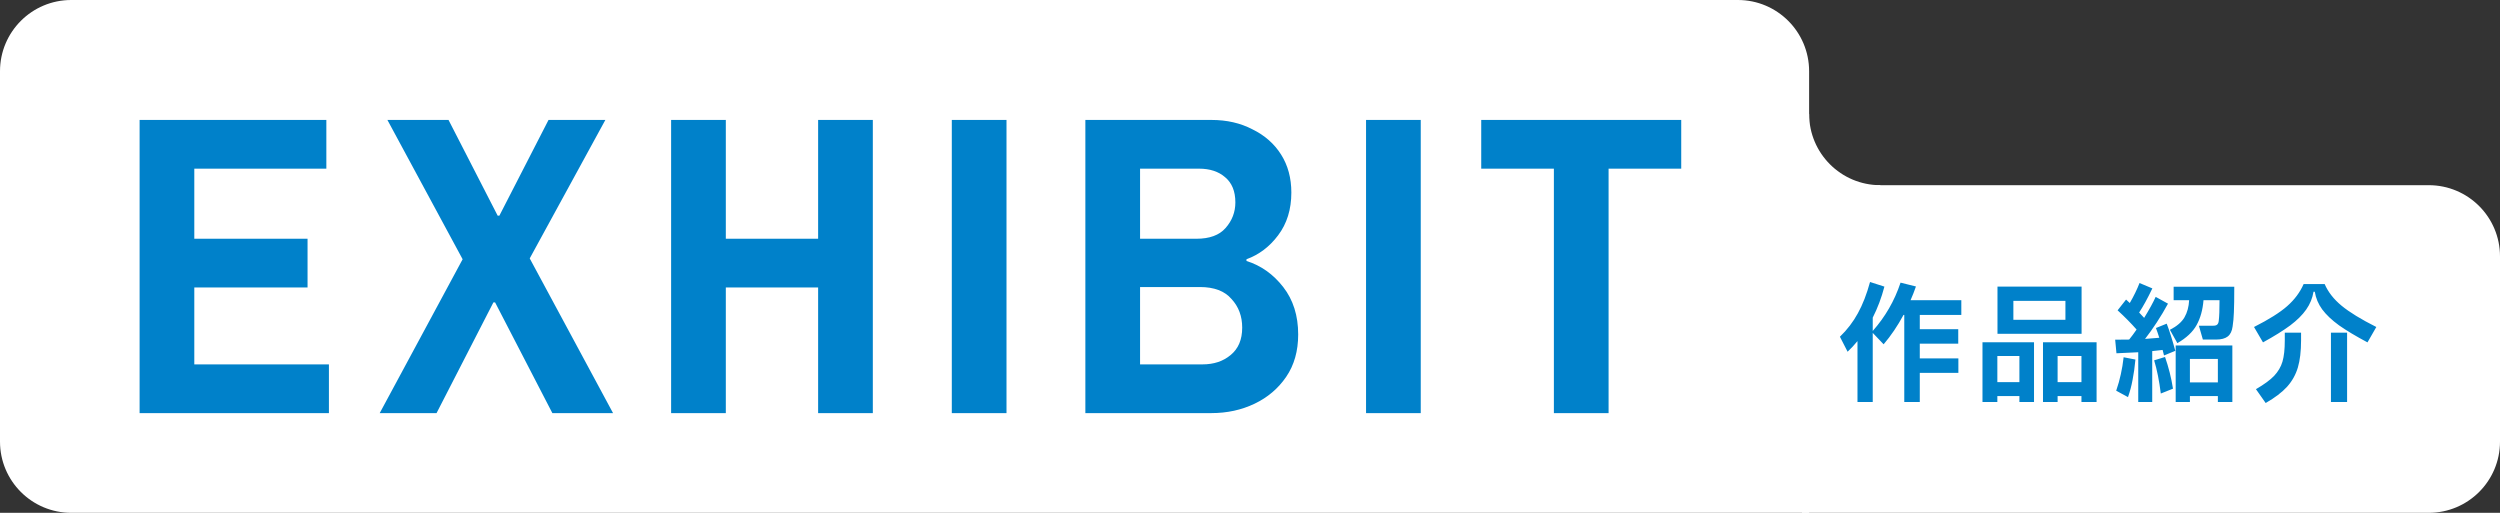 <svg width="351" height="72" viewBox="0 0 351 72" fill="none" xmlns="http://www.w3.org/2000/svg">
<rect x="0" y="0" width="351" height="72" fill="#333333" stroke="none"/>
<path d="M0 10C0 4.477 4.477 0 10 0H244C249.523 0 254 4.477 254 10V72H10C4.477 72 0 67.523 0 62V10Z" fill="white"/>
<path d="M19.6 58V16.84H45.82V23.68H27.28V33.52H43.18V40.36H27.28V51.16H46.18V58H19.6ZM53.312 58L64.953 36.4L54.392 16.84H62.972L69.873 30.28H70.112L77.013 16.84H84.993L74.373 36.28L86.073 58H77.552L69.513 42.46H69.272L61.292 58H53.312ZM94.225 58V16.84H101.905V33.52H114.865V16.84H122.545V58H114.865V40.36H101.905V58H94.225ZM133.633 58V16.84H141.313V58H133.633ZM152.385 58V16.84H170.085C172.245 16.84 174.165 17.28 175.845 18.16C177.565 19 178.905 20.18 179.865 21.7C180.825 23.22 181.305 25 181.305 27.04C181.305 29.4 180.685 31.4 179.445 33.04C178.245 34.64 176.765 35.76 175.005 36.4V36.64C177.045 37.28 178.765 38.5 180.165 40.3C181.565 42.1 182.265 44.32 182.265 46.96C182.265 49.28 181.705 51.26 180.585 52.9C179.465 54.54 177.985 55.8 176.145 56.68C174.305 57.56 172.285 58 170.085 58H152.385ZM160.065 51.16H168.825C170.425 51.16 171.745 50.72 172.785 49.84C173.865 48.96 174.405 47.68 174.405 46C174.405 44.4 173.905 43.06 172.905 41.98C171.945 40.86 170.465 40.3 168.465 40.3H160.065V51.16ZM160.065 33.52H167.985C169.825 33.52 171.185 33.02 172.065 32.02C172.985 30.98 173.445 29.78 173.445 28.42C173.445 26.86 172.965 25.68 172.005 24.88C171.085 24.08 169.865 23.68 168.345 23.68H160.065V33.52ZM191.793 58V16.84H199.473V58H191.793ZM218.165 58V23.68H207.965V16.84H236.045V23.68H225.845V58H218.165Z" fill="#0081CA"/>
<path fill-rule="evenodd" clip-rule="evenodd" d="M253 16L253 27L264 27L264 26C258.477 26 254 21.523 254 16L253 16Z" fill="white"/>
<path d="M253 26H341C346.523 26 351 30.477 351 36V62C351 67.523 346.523 72 341 72H253V26Z" fill="white"/>
<path d="M275.37 44.218H269.538V46.216H274.938V48.25H269.538V50.32H274.956V52.354H269.538V56.44H267.36V44.218H267.252C266.424 45.754 265.494 47.128 264.462 48.34L262.932 46.738V56.44H260.79V47.89C260.358 48.418 259.896 48.916 259.404 49.384L258.324 47.278C259.344 46.294 260.184 45.196 260.844 43.984C261.516 42.772 262.086 41.308 262.554 39.592L264.57 40.24C264.162 41.8 263.616 43.252 262.932 44.596V46.468C263.82 45.46 264.582 44.404 265.218 43.3C265.866 42.184 266.406 40.978 266.838 39.682L268.998 40.222C268.77 40.882 268.518 41.524 268.242 42.148H275.37V44.218ZM280.446 40.24H292.254V46.864H280.446V40.24ZM282.678 42.238V44.902H289.986V42.238H282.678ZM278.34 48.052H285.576V56.44H283.524V55.612H280.428V56.44H278.34V48.052ZM286.836 48.052H294.36V56.44H292.236V55.612H288.888V56.44H286.836V48.052ZM280.428 49.978V53.65H283.524V49.978H280.428ZM288.888 49.978V53.65H292.236V49.978H288.888ZM304.206 45.442C304.59 46.426 304.992 47.698 305.412 49.258L303.828 49.906C303.804 49.798 303.738 49.54 303.63 49.132L302.172 49.294V56.44H300.21V49.456C298.842 49.528 297.822 49.576 297.15 49.6L296.97 47.692C297.846 47.692 298.5 47.686 298.932 47.674C299.256 47.278 299.604 46.81 299.976 46.27C299.22 45.406 298.332 44.506 297.312 43.57L298.5 42.058C298.716 42.25 298.89 42.412 299.022 42.544C299.586 41.572 300.042 40.636 300.39 39.736L302.19 40.492C301.518 41.896 300.9 43.024 300.336 43.876C300.588 44.128 300.822 44.38 301.038 44.632C301.746 43.48 302.286 42.496 302.658 41.68L304.386 42.634C303.906 43.522 303.378 44.404 302.802 45.28C302.238 46.144 301.692 46.912 301.164 47.584L303.162 47.422C303.018 46.954 302.862 46.498 302.694 46.054L304.206 45.442ZM305.178 40.258H313.692C313.692 41.926 313.674 43.12 313.638 43.84C313.614 44.56 313.554 45.226 313.458 45.838C313.374 46.486 313.146 46.954 312.774 47.242C312.402 47.53 311.856 47.674 311.136 47.674H309.282L308.724 45.73H310.74C311.004 45.73 311.19 45.676 311.298 45.568C311.418 45.46 311.49 45.28 311.514 45.028C311.586 44.464 311.622 43.504 311.622 42.148H309.372C309.264 43.504 308.94 44.668 308.4 45.64C307.872 46.6 306.972 47.446 305.7 48.178L304.656 46.306C305.64 45.802 306.324 45.214 306.708 44.542C307.092 43.87 307.308 43.072 307.356 42.148H305.178V40.258ZM307.464 56.44H305.466V48.502H313.422V56.44H311.388V55.612H307.464V56.44ZM303.972 50.122C304.476 51.562 304.848 53.044 305.088 54.568L303.378 55.252C303.15 53.44 302.838 51.886 302.442 50.59L303.972 50.122ZM297.114 54.856C297.39 54.052 297.606 53.284 297.762 52.552C297.93 51.808 298.062 51.01 298.158 50.158L299.814 50.482C299.718 51.514 299.586 52.456 299.418 53.308C299.262 54.16 299.046 54.976 298.77 55.756L297.114 54.856ZM311.388 50.392H307.464V53.686H311.388V50.392ZM316.464 45.91C318.552 44.854 320.106 43.876 321.126 42.976C322.158 42.064 322.926 41.032 323.43 39.88H326.382C326.862 40.996 327.654 42.01 328.758 42.922C329.862 43.834 331.488 44.83 333.636 45.91L332.394 48.07C330.75 47.194 329.418 46.396 328.398 45.676C327.39 44.944 326.604 44.2 326.04 43.444C325.488 42.688 325.14 41.86 324.996 40.96H324.816C324.672 41.86 324.33 42.694 323.79 43.462C323.262 44.218 322.512 44.962 321.54 45.694C320.568 46.414 319.296 47.206 317.724 48.07L316.464 45.91ZM316.734 54.64C317.874 53.98 318.726 53.356 319.29 52.768C319.854 52.168 320.244 51.502 320.46 50.77C320.676 50.026 320.784 49.048 320.784 47.836V46.702H323.07V47.8C323.07 49.312 322.92 50.578 322.62 51.598C322.32 52.606 321.816 53.506 321.108 54.298C320.4 55.078 319.398 55.84 318.102 56.584L316.734 54.64ZM329.532 56.44H327.264V46.702H329.532V56.44Z" fill="#0081CA"/>
</svg>
